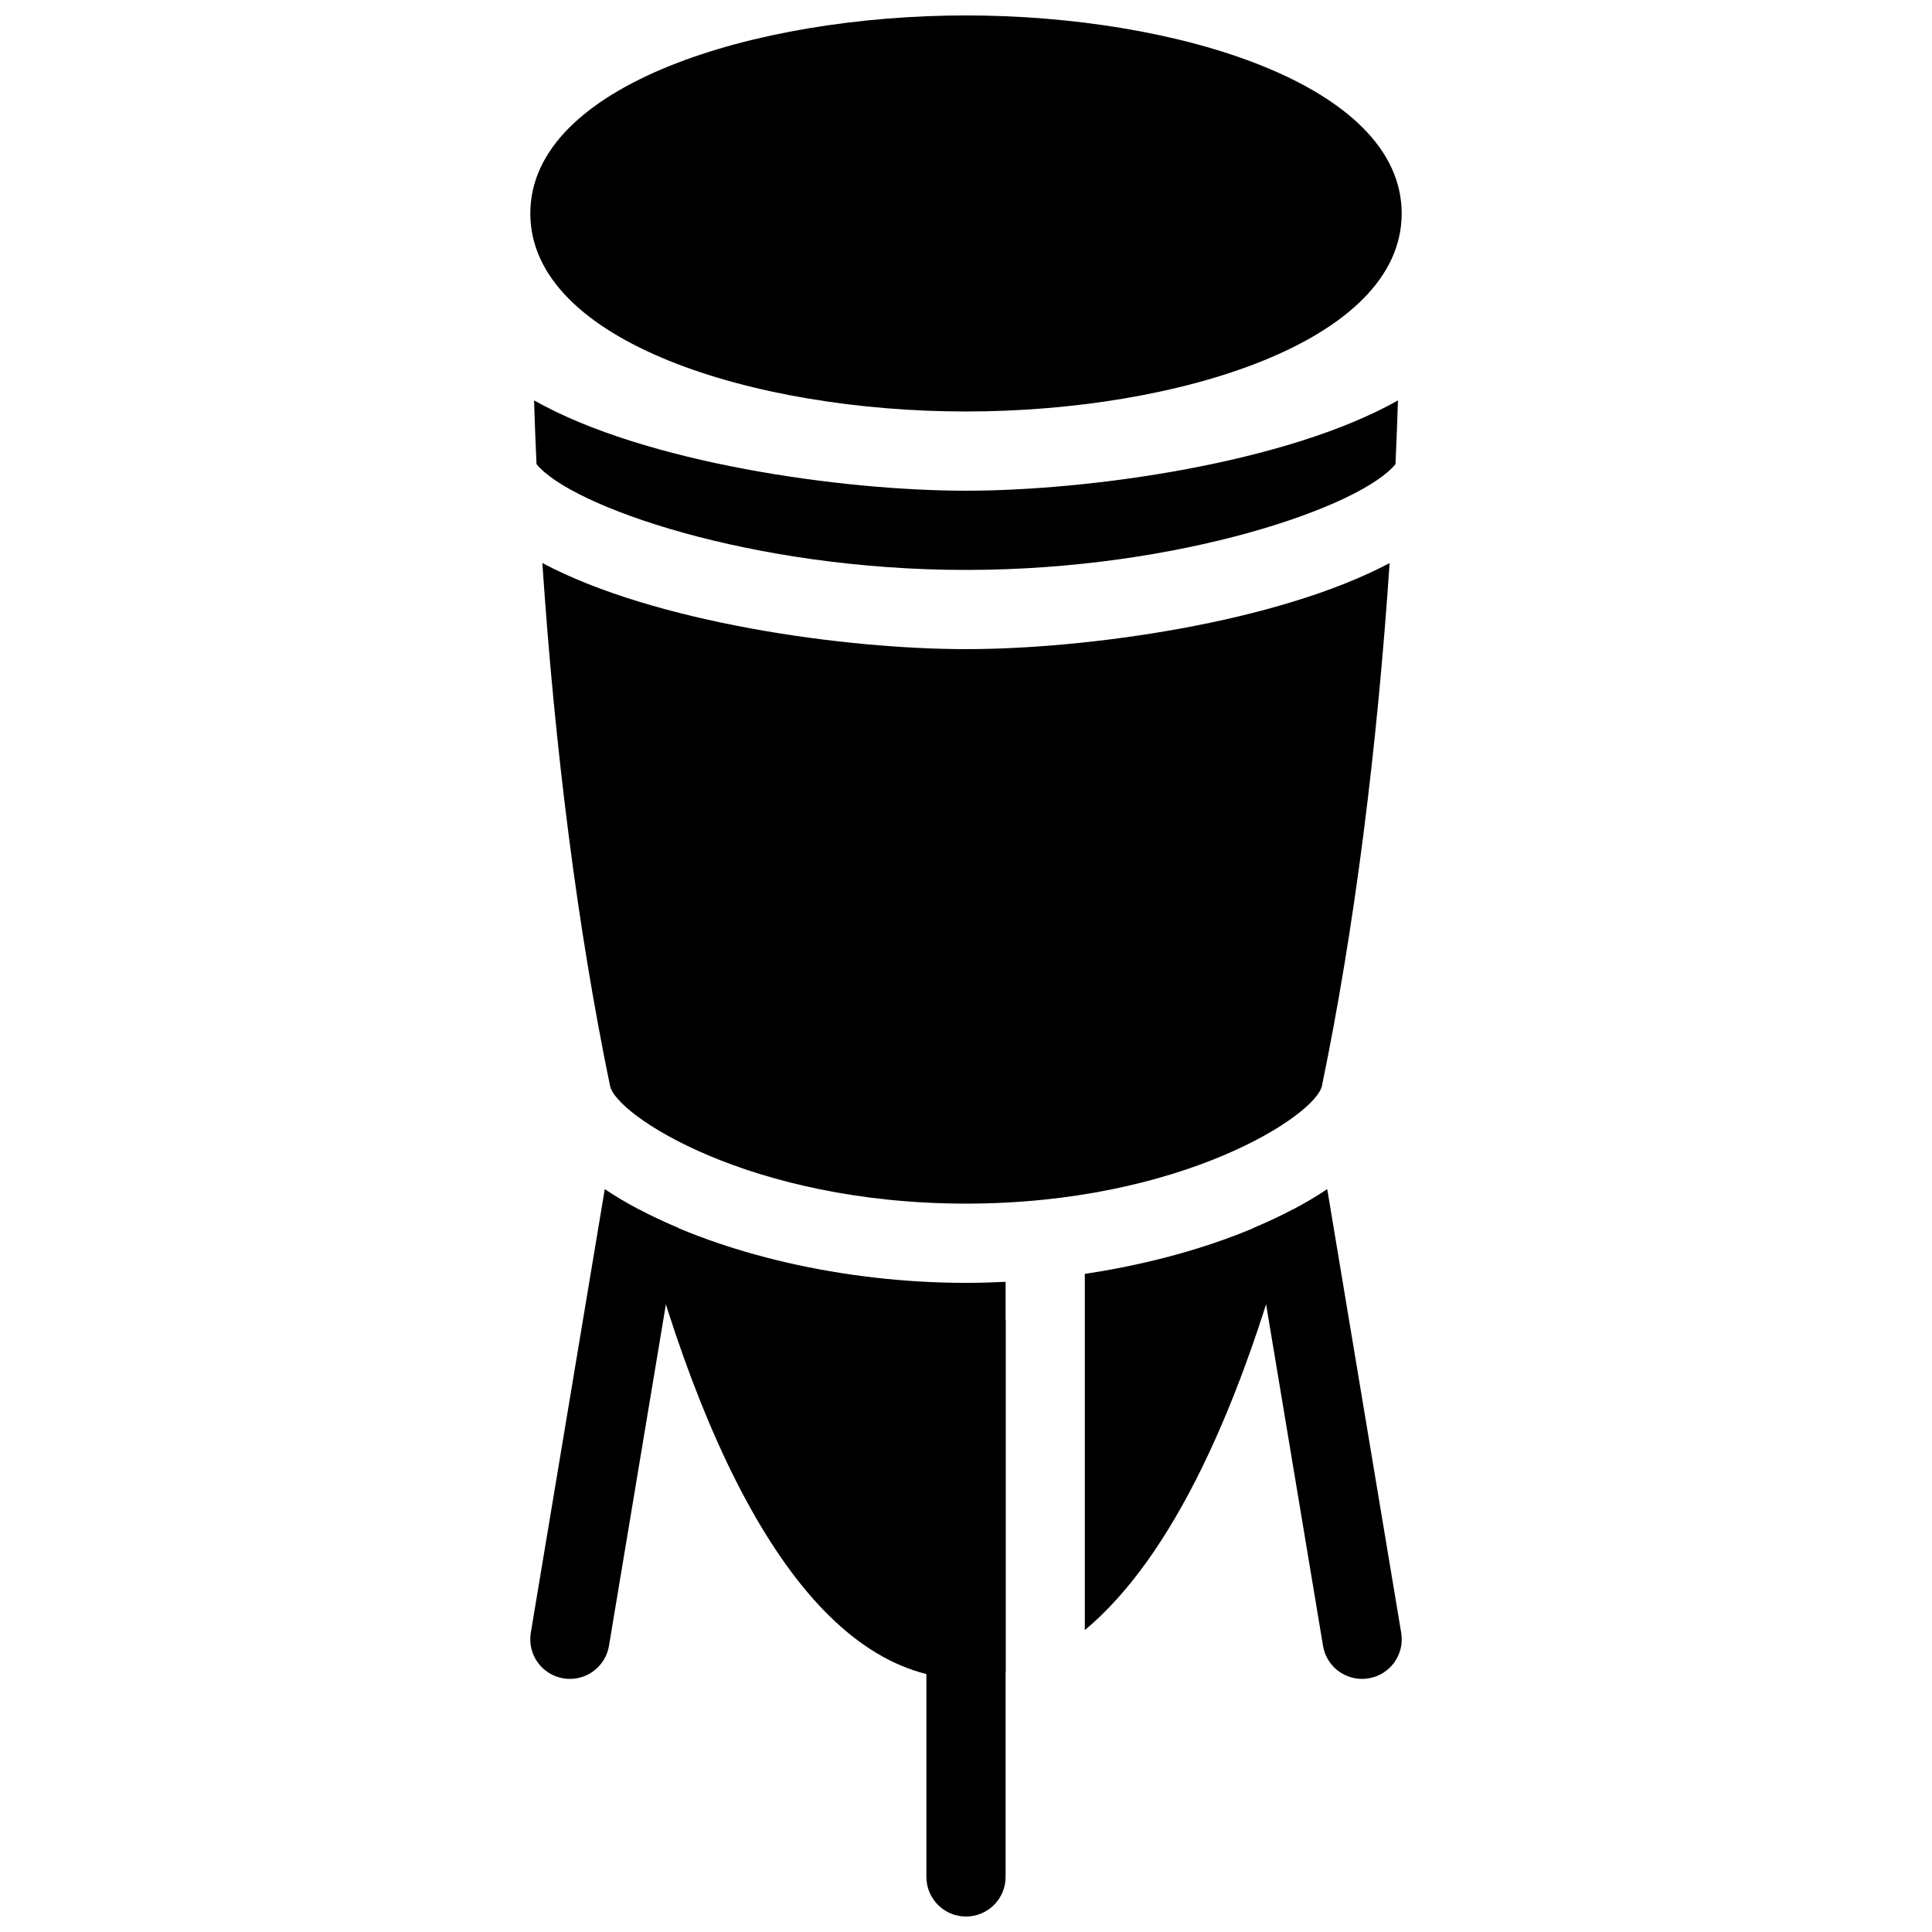 <?xml version="1.0" encoding="UTF-8"?>
<!-- Uploaded to: ICON Repo, www.iconrepo.com, Generator: ICON Repo Mixer Tools -->
<svg width="800px" height="800px" version="1.1" viewBox="144 144 512 512" xmlns="http://www.w3.org/2000/svg">
 <defs>
  <clipPath id="b">
   <path d="m284 148.09h232v105.91h-232z"/>
  </clipPath>
  <clipPath id="a">
   <path d="m389 483h22v168.9h-22z"/>
  </clipPath>
 </defs>
 <path d="m504.96 200.57c0 23.188-46.992 41.984-104.96 41.984-57.969 0-104.96-18.797-104.96-41.984s46.992-41.984 104.96-41.984c57.965 0 104.96 18.797 104.96 41.984"/>
 <g clip-path="url(#b)">
  <path d="m400 253.05c-55.988 0-115.46-18.391-115.46-52.48 0-34.09 59.469-52.48 115.46-52.48 55.984 0 115.46 18.391 115.46 52.48-0.004 34.09-59.473 52.48-115.46 52.48zm0-83.969c-57.668 0-94.465 18.641-94.465 31.488 0 12.848 36.797 31.488 94.465 31.488 57.664 0 94.465-18.641 94.465-31.488-0.004-12.848-36.801-31.488-94.465-31.488z"/>
 </g>
 <g clip-path="url(#a)">
  <path d="m400 651.9c-5.793 0-10.496-4.703-10.496-10.496v-146.95c0-5.793 4.703-10.496 10.496-10.496s10.496 4.703 10.496 10.496v146.95c0 5.793-4.703 10.496-10.496 10.496z"/>
 </g>
 <path d="m285.53 250.11c0.188 5.648 0.379 11.273 0.652 16.879 8.965 11.148 56.887 28.047 113.82 28.047 56.93 0 104.86-16.898 113.82-28.047 0.273-5.606 0.461-11.25 0.652-16.879-29.434 16.629-81.727 23.934-114.47 23.934-32.75 0-85.039-7.305-114.47-23.934z"/>
 <path d="m287.73 293.21c3.316 49.395 9.301 96.711 17.926 138.5 1.406 7.769 37.113 31.262 94.34 31.262 57.289 0 93.016-23.555 94.359-31.34 8.629-41.773 14.59-89.047 17.906-138.42-29.77 15.824-80.297 22.816-112.27 22.816-31.973 0-82.5-6.992-112.27-22.82z"/>
 <path d="m431.49 481.59v94.402c23.113-19.25 41.648-59.156 55.293-111.53-14.781 7.852-34.133 13.961-55.293 17.129z"/>
 <path d="m410.5 483.7c-3.484 0.168-6.992 0.27-10.496 0.27-32.957 0-64.887-7.871-86.781-19.5 19.375 74.395 48.449 124.46 86.781 124.46 3.609 0 7.055-0.84 10.496-1.699z"/>
 <path d="m483.44 442.15c-0.398 0.02-0.797-0.105-1.195-0.043-3.023 0.504-5.457 2.289-7.012 4.68 3.129-1.574 5.836-3.086 8.207-4.637z"/>
 <path d="m476.16 469.44 18.453 110.71c0.84 5.144 5.289 8.773 10.348 8.773 0.566 0 1.156-0.043 1.742-0.148 5.711-0.945 9.594-6.359 8.629-12.07l-19.605-117.58c-5.586 3.762-12.195 7.227-19.566 10.312z"/>
 <path d="m324.76 446.81c-1.555-2.394-3.988-4.176-7.012-4.68-0.418-0.082-0.82 0.062-1.238 0.043 2.394 1.527 5.125 3.062 8.25 4.637z"/>
 <path d="m304.27 459.13-19.605 117.58c-0.945 5.711 2.918 11.125 8.629 12.07 0.609 0.105 1.176 0.145 1.742 0.145 5.039 0 9.488-3.633 10.348-8.773l18.453-110.71c-7.367-3.086-13.98-6.551-19.566-10.309z"/>
</svg>